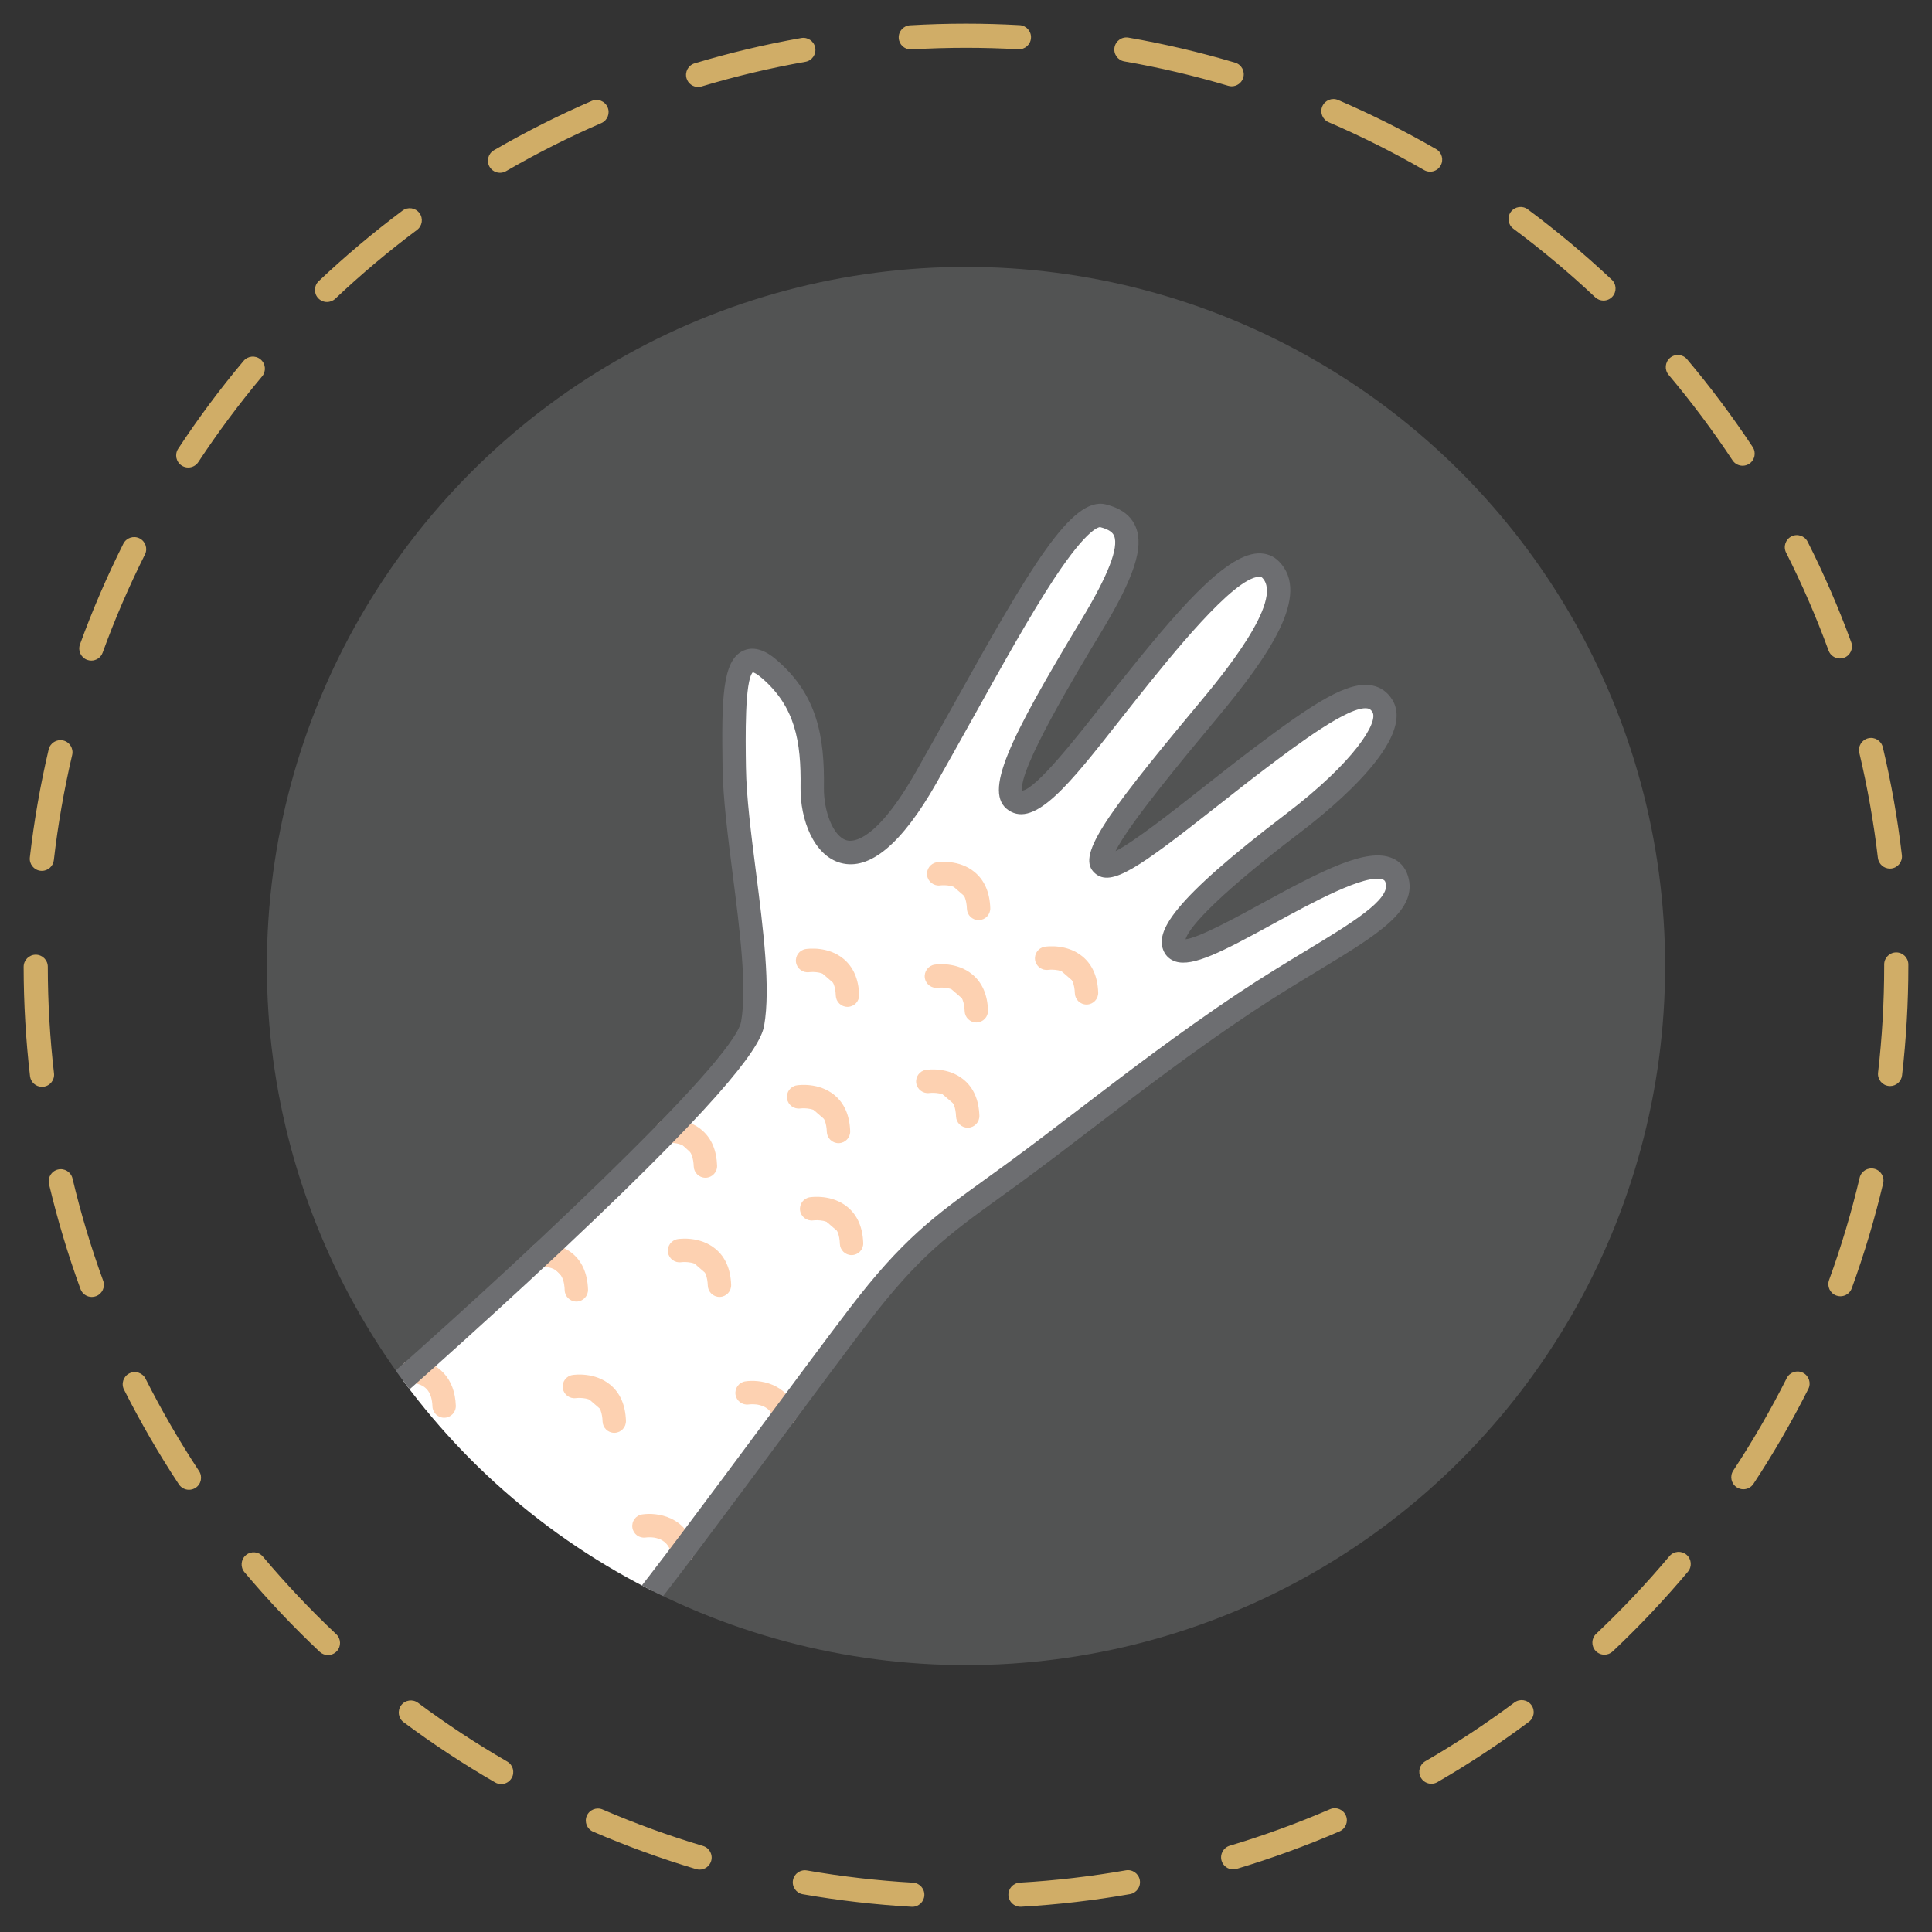 <?xml version="1.0" encoding="utf-8"?>
<!-- Generator: Adobe Illustrator 26.2.1, SVG Export Plug-In . SVG Version: 6.00 Build 0)  -->
<svg version="1.1" id="Layer_1" xmlns="http://www.w3.org/2000/svg" xmlns:xlink="http://www.w3.org/1999/xlink" x="0px" y="0px"
	 viewBox="200 200 1600 1600" style="enable-background:new 200 200 1600 1600;" xml:space="preserve">
<rect x="200" y="200" width="1600" height="1600" fill="#333333" stroke="none"/>
<style type="text/css">
	.st0{fill:#D0AD67;}
	.st1{opacity:0.2;fill:#D1D3D4;enable-background:new    ;}
	.st2{clip-path:url(#SVGID_00000108278062923672812380000001150006892418562454_);}
	.st3{fill:#FFFFFF;}
	.st4{fill:#FDD1B1;}
	.st5{clip-path:url(#SVGID_00000046329755836473011460000009601839992269536669_);fill:#6D6E71;}
</style>
<g>
	<g>
		<path class="st0" d="M955.54,1779.15c-0.19,0-0.38-0.01-0.58-0.02c-30.17-1.72-60.5-5.21-90.13-10.39
			c-5.44-0.95-9.08-6.13-8.13-11.57s6.13-9.08,11.57-8.13c28.87,5.04,58.42,8.45,87.83,10.12c5.51,0.31,9.73,5.04,9.42,10.55
			C965.21,1775.04,960.8,1779.15,955.54,1779.15z M1045.1,1779.11c-5.26,0-9.67-4.11-9.97-9.42c-0.32-5.51,3.89-10.24,9.41-10.56
			c29.4-1.7,58.95-5.13,87.82-10.19c5.45-0.96,10.62,2.68,11.58,8.12c0.95,5.44-2.68,10.62-8.12,11.58
			c-29.63,5.2-59.95,8.72-90.12,10.46C1045.49,1779.11,1045.29,1779.11,1045.1,1779.11z M779.37,1748.35
			c-0.95,0-1.91-0.14-2.86-0.42c-28.91-8.62-57.61-19.06-85.33-31.01c-5.07-2.19-7.41-8.07-5.22-13.14s8.07-7.41,13.14-5.22
			c27,11.65,54.97,21.81,83.13,30.21c5.29,1.58,8.3,7.15,6.72,12.44C787.65,1745.55,783.68,1748.35,779.37,1748.35z
			 M1221.25,1748.17c-4.3,0-8.28-2.8-9.58-7.14c-1.58-5.29,1.42-10.86,6.71-12.45c28.14-8.42,56.09-18.61,83.06-30.27
			c5.07-2.19,10.96,0.14,13.15,5.21c2.19,5.07-0.14,10.96-5.21,13.15c-27.69,11.97-56.38,22.42-85.27,31.07
			C1223.16,1748.04,1222.19,1748.17,1221.25,1748.17z M615.06,1677.5c-1.7,0-3.42-0.43-4.99-1.34c-26.1-15.08-51.6-31.87-75.81-49.9
			c-4.43-3.3-5.35-9.56-2.05-13.99c3.3-4.43,9.56-5.35,13.99-2.05c23.59,17.57,48.44,33.93,73.87,48.63
			c4.78,2.76,6.42,8.88,3.65,13.66C621.87,1675.71,618.51,1677.5,615.06,1677.5z M1385.39,1677.24c-3.45,0-6.81-1.79-8.66-4.99
			c-2.77-4.78-1.13-10.9,3.65-13.66c25.4-14.7,50.23-31.07,73.8-48.65c4.43-3.3,10.69-2.39,13.99,2.04s2.39,10.69-2.04,13.99
			c-24.18,18.04-49.67,34.84-75.74,49.93C1388.81,1676.81,1387.09,1677.24,1385.39,1677.24z M471.6,1570.65
			c-2.46,0-4.93-0.9-6.86-2.72c-21.94-20.69-42.91-42.88-62.31-65.95c-3.55-4.23-3.01-10.54,1.22-14.09s10.54-3.01,14.09,1.22
			c18.91,22.49,39.34,44.11,60.72,64.27c4.02,3.79,4.21,10.12,0.42,14.14C476.91,1569.59,474.25,1570.65,471.6,1570.65z
			 M1528.73,1570.34c-2.66,0-5.31-1.05-7.27-3.14c-3.79-4.02-3.61-10.35,0.41-14.14c21.37-20.18,41.79-41.81,60.69-64.31
			c3.55-4.23,9.86-4.78,14.09-1.23s4.78,9.86,1.23,14.09c-19.39,23.09-40.34,45.29-62.28,66
			C1533.66,1569.43,1531.2,1570.34,1528.73,1570.34z M356.51,1433.77c-3.25,0-6.43-1.58-8.36-4.49
			c-16.62-25.18-31.92-51.59-45.47-78.48c-2.49-4.93-0.5-10.94,4.43-13.43c4.93-2.48,10.95-0.5,13.43,4.43
			c13.21,26.21,28.12,51.93,44.31,76.47c3.04,4.61,1.77,10.81-2.84,13.85C360.32,1433.23,358.4,1433.77,356.51,1433.77z
			 M1643.76,1433.35c-1.89,0-3.8-0.53-5.49-1.65c-4.61-3.04-5.89-9.24-2.85-13.85c16.19-24.56,31.09-50.32,44.29-76.55
			c2.48-4.93,8.49-6.92,13.43-4.44c4.93,2.48,6.92,8.49,4.44,13.43c-13.55,26.92-28.84,53.36-45.45,78.57
			C1650.19,1431.77,1647.01,1433.35,1643.76,1433.35z M276.04,1274.08c-4.08,0-7.92-2.52-9.4-6.58
			c-10.34-28.33-19.1-57.58-26.06-86.93c-1.27-5.37,2.05-10.76,7.43-12.04c5.38-1.27,10.76,2.05,12.04,7.43
			c6.77,28.59,15.31,57.08,25.38,84.68c1.89,5.19-0.78,10.93-5.97,12.82C278.33,1273.88,277.18,1274.08,276.04,1274.08z
			 M1724.16,1273.52c-1.14,0-2.29-0.19-3.42-0.61c-5.19-1.89-7.87-7.63-5.98-12.82c10.05-27.62,18.58-56.13,25.33-84.75
			c1.27-5.38,6.66-8.71,12.03-7.44c5.38,1.27,8.7,6.65,7.44,12.03c-6.93,29.37-15.68,58.64-26,87
			C1732.08,1271,1728.25,1273.52,1724.16,1273.52z M234.78,1100.05c-5.01,0-9.33-3.75-9.92-8.84c-3.47-29.85-5.25-60.32-5.27-90.56
			c0-5.52,4.47-10,9.99-10.01h0.01c5.52,0,10,4.47,10,9.99c0.02,29.48,1.75,59.18,5.14,88.27c0.64,5.49-3.29,10.45-8.78,11.09
			C235.56,1100.03,235.17,1100.05,234.78,1100.05z M1765.29,1099.42c-0.38,0-0.77-0.02-1.16-0.07c-5.49-0.63-9.42-5.6-8.79-11.08
			c3.36-29.09,5.07-58.79,5.07-88.27v-1.26c-0.01-5.52,4.47-10.01,9.99-10.01h0.01c5.52,0,9.99,4.47,10,9.99v1.28
			c0,30.25-1.75,60.72-5.2,90.57C1774.62,1095.67,1770.3,1099.42,1765.29,1099.42z M234.66,921.21c-0.38,0-0.76-0.02-1.15-0.07
			c-5.49-0.63-9.42-5.59-8.79-11.07c3.44-30,8.68-60.08,15.58-89.39c1.26-5.38,6.65-8.71,12.02-7.45c5.38,1.26,8.71,6.65,7.45,12.02
			c-6.72,28.56-11.82,57.86-15.18,87.09C244,917.45,239.68,921.21,234.66,921.21z M1765.12,919.32c-5,0-9.32-3.75-9.92-8.84
			c-3.43-29.23-8.61-58.51-15.39-87.05c-1.28-5.37,2.04-10.76,7.42-12.04c5.38-1.28,10.76,2.04,12.04,7.42
			c6.97,29.29,12.28,59.36,15.8,89.35c0.64,5.49-3.28,10.45-8.77,11.1C1765.9,919.3,1765.51,919.32,1765.12,919.32z M275.62,747.08
			c-1.13,0-2.28-0.19-3.41-0.6c-5.19-1.88-7.87-7.62-5.99-12.81c10.29-28.34,22.38-56.39,35.92-83.38
			c2.48-4.94,8.49-6.93,13.42-4.45c4.94,2.48,6.93,8.49,4.45,13.42c-13.2,26.29-24.97,53.61-35,81.23
			C283.54,744.55,279.71,747.08,275.62,747.08z M1723.74,745.33c-4.08,0-7.91-2.51-9.39-6.57c-10.09-27.58-21.92-54.87-35.18-81.11
			c-2.49-4.93-0.51-10.94,4.42-13.43s10.94-0.51,13.43,4.42c13.61,26.94,25.75,54.95,36.11,83.26c1.9,5.19-0.77,10.93-5.96,12.83
			C1726.04,745.14,1724.88,745.33,1723.74,745.33z M355.88,587.18c-1.89,0-3.79-0.53-5.49-1.65c-4.61-3.03-5.89-9.24-2.86-13.85
			c16.56-25.18,34.79-49.68,54.19-72.8c3.55-4.23,9.85-4.79,14.09-1.24c4.23,3.55,4.79,9.86,1.24,14.09
			c-18.9,22.54-36.66,46.4-52.8,70.94C362.32,585.59,359.13,587.18,355.88,587.18z M1643.16,585.71c-3.25,0-6.43-1.58-8.35-4.49
			c-16.19-24.49-34-48.31-52.94-70.8c-3.56-4.22-3.02-10.53,1.21-14.09c4.22-3.56,10.53-3.02,14.09,1.21
			c19.44,23.08,37.71,47.52,54.33,72.65c3.05,4.61,1.78,10.81-2.83,13.86C1646.96,585.17,1645.05,585.71,1643.16,585.71z
			 M470.81,450.1c-2.65,0-5.3-1.05-7.27-3.13c-3.79-4.01-3.62-10.34,0.4-14.14c21.92-20.72,45.27-40.38,69.42-58.42
			c4.42-3.3,10.69-2.4,14,2.03c3.31,4.42,2.4,10.69-2.03,14c-23.53,17.58-46.29,36.73-67.65,56.93
			C475.75,449.19,473.27,450.1,470.81,450.1z M1527.94,448.92c-2.46,0-4.92-0.9-6.85-2.72c-21.41-20.15-44.22-39.26-67.79-56.79
			c-4.43-3.3-5.35-9.56-2.06-13.99c3.3-4.43,9.56-5.35,13.99-2.06c24.19,17.99,47.59,37.59,69.56,58.27
			c4.02,3.79,4.21,10.11,0.43,14.14C1533.25,447.86,1530.6,448.92,1527.94,448.92z M614.08,343.08c-3.45,0-6.8-1.79-8.66-4.98
			c-2.77-4.78-1.14-10.9,3.63-13.67c26.1-15.13,53.34-28.88,80.98-40.85c5.06-2.2,10.96,0.13,13.15,5.2
			c2.2,5.07-0.13,10.96-5.2,13.15c-26.92,11.67-53.47,25.06-78.89,39.8C617.51,342.64,615.78,343.08,614.08,343.08z M1384.37,342.18
			c-1.7,0-3.41-0.43-4.99-1.34c-25.48-14.7-52.08-28.04-79.06-39.65c-5.07-2.18-7.42-8.07-5.23-13.14
			c2.18-5.07,8.07-7.42,13.14-5.23c27.69,11.92,54.99,25.61,81.14,40.69c4.78,2.76,6.43,8.87,3.67,13.66
			C1391.19,340.39,1387.83,342.18,1384.37,342.18z M778.14,272.02c-4.3,0-8.27-2.8-9.57-7.13c-1.59-5.29,1.41-10.87,6.7-12.45
			c28.86-8.66,58.57-15.72,88.29-20.96c5.44-0.96,10.63,2.67,11.58,8.11c0.96,5.44-2.67,10.63-8.11,11.58
			c-28.96,5.11-57.9,11.98-86.01,20.42C780.06,271.88,779.09,272.02,778.14,272.02z M1220.03,271.47c-0.94,0-1.9-0.13-2.85-0.42
			c-28.14-8.37-57.1-15.17-86.06-20.2c-5.44-0.95-9.09-6.12-8.14-11.56s6.12-9.09,11.56-8.14c29.73,5.17,59.45,12.14,88.34,20.74
			c5.29,1.57,8.31,7.14,6.73,12.44C1228.32,268.66,1224.34,271.47,1220.03,271.47z M954.25,240.93c-5.26,0-9.66-4.1-9.97-9.42
			c-0.32-5.51,3.88-10.24,9.4-10.57c15.33-0.9,30.91-1.35,46.33-1.35c14.77,0,29.7,0.42,44.4,1.24c5.51,0.31,9.73,5.03,9.42,10.54
			c-0.31,5.51-5.04,9.74-10.54,9.42c-14.32-0.8-28.88-1.21-43.28-1.21c-15.03,0-30.22,0.44-45.16,1.32
			C954.64,240.92,954.45,240.93,954.25,240.93z"/>
	</g>
	<g>
		<g>
			<circle id="SVGID_00000004512253769526303890000013325921834000791197_" class="st1" cx="1000" cy="1000" r="578.98"/>
		</g>
		<g>
			<defs>
				<circle id="SVGID_1_" cx="1000" cy="1000" r="578.98"/>
			</defs>
			<clipPath id="SVGID_00000133515615036339136190000010410566730046771338_">
				<use xlink:href="#SVGID_1_"  style="overflow:visible;"/>
			</clipPath>
			<g style="clip-path:url(#SVGID_00000133515615036339136190000010410566730046771338_);">
				<g>
					<path class="st3" d="M504.8,1368.1c0,0,309.81-270.5,318.55-320.42c8.74-49.93-14.32-150.39-15.22-211.94
						c-0.9-61.56-0.67-107.35,29.37-81.34c30.04,26.01,35.81,57.29,35.2,97.83c-0.61,40.54,31.94,101.58,94.46-8.54
						c62.52-110.13,119.53-223.38,146.43-216.51s28.41,27.89-9.35,90.46s-80.15,134.28-63.5,145.41
						c16.64,11.13,55.04-42.69,93.8-91.25c38.77-48.56,96.92-121.4,117.82-100.01s-10.98,67.69-51.5,116.38
						s-98.92,118.02-87.66,127.78c11.26,9.75,74.18-45.82,130.96-88.63c56.79-42.81,88.81-62.72,100.83-42.45
						c12.02,20.26-30.63,63.82-74.03,96.87s-107,84.1-98.3,102.13c12.93,26.8,170.06-102.01,184.18-55.48
						c8.7,28.67-52.3,53.05-126.23,102.38c-73.93,49.32-137.09,101.4-190.62,140.46c-53.53,39.06-80.55,55.08-128.82,118.41
						c-48.27,63.33-152.44,206.38-186.45,247.55L504.8,1368.1z"/>
				</g>
				<g>
					<g>
						<path class="st4" d="M977.35,923.67c0,0,31.92-4.88,33.08,28.65L977.35,923.67z"/>
						<path class="st4" d="M1010.42,962c-5.19,0-9.49-4.11-9.67-9.34c-0.25-7.18-2.23-12.38-5.9-15.47
							c-6.21-5.22-16.01-3.94-16.11-3.93c-5.25,0.73-10.17-2.93-10.94-8.19s2.82-10.15,8.08-10.96c1.85-0.28,18.49-2.47,31.25,8.11
							c8.16,6.76,12.52,16.78,12.97,29.77c0.19,5.34-3.99,9.82-9.34,10.01C1010.65,961.99,1010.54,962,1010.42,962z"/>
					</g>
					<g>
						<path class="st4" d="M1066.74,993.6c0,0,31.92-4.88,33.08,28.65L1066.74,993.6z"/>
						<path class="st4" d="M1099.81,1031.92c-5.19,0-9.49-4.11-9.67-9.34c-0.25-7.18-2.23-12.38-5.9-15.47
							c-6.21-5.23-16.01-3.95-16.11-3.93c-5.24,0.73-10.17-2.93-10.94-8.19c-0.77-5.26,2.82-10.15,8.08-10.96
							c1.85-0.28,18.48-2.47,31.24,8.11c8.16,6.76,12.52,16.78,12.97,29.77c0.19,5.34-3.99,9.82-9.34,10.01
							C1100.04,1031.92,1099.93,1031.92,1099.81,1031.92z"/>
					</g>
					<g>
						<path class="st4" d="M975.49,1008.44c0,0,31.92-4.88,33.08,28.65L975.49,1008.44z"/>
						<path class="st4" d="M1008.56,1046.76c-5.19,0-9.49-4.11-9.67-9.34c-0.25-7.23-2.26-12.46-5.98-15.54
							c-6.16-5.11-15.87-3.9-15.97-3.88c-5.26,0.81-10.22-2.82-11.03-8.1c-0.81-5.28,2.82-10.22,8.1-11.03
							c1.85-0.28,18.49-2.47,31.25,8.11c8.16,6.76,12.52,16.78,12.97,29.77c0.19,5.34-3.99,9.82-9.34,10.01
							C1008.79,1046.76,1008.67,1046.76,1008.56,1046.76z"/>
					</g>
					<g>
						<path class="st4" d="M868.76,995.51c0,0,31.92-4.88,33.08,28.65L868.76,995.51z"/>
						<path class="st4" d="M901.83,1033.84c-5.19,0-9.49-4.11-9.67-9.34c-0.25-7.18-2.23-12.39-5.9-15.47
							c-6.21-5.22-16.01-3.94-16.11-3.93c-5.25,0.72-10.17-2.93-10.94-8.19s2.82-10.15,8.08-10.96c1.86-0.28,18.49-2.47,31.25,8.11
							c8.15,6.76,12.52,16.78,12.97,29.77c0.19,5.34-3.99,9.82-9.34,10.01C902.06,1033.84,901.95,1033.84,901.83,1033.84z"/>
					</g>
					<g>
						<path class="st4" d="M968.34,1095.58c0,0,31.92-4.88,33.08,28.65L968.34,1095.58z"/>
						<path class="st4" d="M1001.41,1133.91c-5.19,0-9.49-4.11-9.67-9.34c-0.25-7.18-2.23-12.38-5.9-15.47
							c-6.21-5.22-16.01-3.95-16.11-3.93c-5.23,0.73-10.17-2.93-10.94-8.19c-0.77-5.26,2.82-10.15,8.08-10.96
							c1.86-0.28,18.49-2.46,31.24,8.11c8.16,6.76,12.52,16.78,12.97,29.77c0.19,5.34-3.99,9.82-9.34,10.01
							C1001.64,1133.9,1001.53,1133.91,1001.41,1133.91z"/>
					</g>
					<g>
						<path class="st4" d="M861.34,1108.4c0,0,31.92-4.88,33.08,28.65L861.34,1108.4z"/>
						<path class="st4" d="M894.41,1146.72c-5.19,0-9.49-4.11-9.67-9.34c-0.25-7.18-2.23-12.39-5.9-15.47
							c-6.21-5.22-16.01-3.95-16.11-3.93c-5.23,0.72-10.17-2.93-10.94-8.19c-0.77-5.26,2.82-10.15,8.08-10.96
							c1.85-0.29,18.48-2.47,31.24,8.11c8.16,6.76,12.52,16.78,12.97,29.77c0.19,5.34-3.99,9.82-9.34,10.01
							C894.64,1146.72,894.53,1146.72,894.41,1146.72z"/>
					</g>
					<g>
						<path class="st4" d="M872.14,1201.09c0,0,31.91-4.88,33.08,28.65L872.14,1201.09z"/>
						<path class="st4" d="M905.21,1239.42c-5.19,0-9.49-4.11-9.67-9.34c-0.25-7.18-2.23-12.38-5.9-15.47
							c-6.21-5.23-16.01-3.95-16.11-3.93c-5.24,0.74-10.17-2.93-10.94-8.19c-0.77-5.26,2.82-10.15,8.08-10.96
							c1.85-0.28,18.49-2.46,31.25,8.11c8.16,6.76,12.52,16.78,12.97,29.77c0.19,5.34-3.99,9.82-9.34,10.01
							C905.44,1239.41,905.32,1239.42,905.21,1239.42z"/>
					</g>
					<g>
						<path class="st4" d="M752.66,1136.88c6.31-0.45,30.56-0.35,31.54,28.79L752.66,1136.88z"/>
						<path class="st4" d="M784.19,1175.35c-5.2,0-9.49-4.12-9.67-9.35c-0.24-6.96-2.1-12.06-5.55-15.16
							c-5.18-4.66-13.27-4.47-15.62-4.3c-5.36,0.37-9.96-3.63-10.35-8.96c-0.38-5.33,3.63-9.97,8.96-10.35
							c5.48-0.4,19.4-0.29,29.96,9.22c7.51,6.75,11.53,16.48,11.95,28.9c0.18,5.34-4,9.82-9.35,10
							C784.41,1175.35,784.3,1175.35,784.19,1175.35z"/>
					</g>
					<g>
						<path class="st4" d="M762.77,1235.73c0,0,31.91-4.88,33.08,28.65L762.77,1235.73z"/>
						<path class="st4" d="M795.84,1274.05c-5.19,0-9.49-4.11-9.67-9.34c-0.25-7.23-2.26-12.46-5.98-15.54
							c-6.16-5.11-15.87-3.9-15.97-3.88c-5.26,0.8-10.22-2.82-11.03-8.1c-0.81-5.28,2.82-10.22,8.1-11.03
							c1.85-0.29,18.48-2.47,31.25,8.11c8.16,6.76,12.52,16.78,12.97,29.77c0.19,5.34-3.99,9.82-9.34,10.01
							C796.07,1274.05,795.95,1274.05,795.84,1274.05z"/>
					</g>
					<g>
						<path class="st4" d="M647.25,1239.36c7.96-0.25,29.12,1.66,30.07,28.85L647.25,1239.36z"/>
						<path class="st4" d="M677.31,1277.89c-5.19,0-9.48-4.11-9.67-9.34c-0.17-4.98-0.72-20.15-20.08-19.51
							c-5.35,0.04-9.81-4.02-9.99-9.36c-0.17-5.34,4.02-9.81,9.36-9.98c18.71-0.57,39.03,9.12,40.05,38.18
							c0.19,5.34-3.99,9.82-9.34,10.01C677.54,1277.89,677.42,1277.89,677.31,1277.89z"/>
					</g>
					<g>
						<path class="st4" d="M675.62,1348.27c0,0,31.92-4.88,33.08,28.65L675.62,1348.27z"/>
						<path class="st4" d="M708.7,1386.6c-5.19,0-9.49-4.11-9.67-9.34c-0.25-7.18-2.23-12.39-5.9-15.47
							c-6.21-5.22-16.01-3.94-16.11-3.93c-5.24,0.73-10.17-2.93-10.94-8.19c-0.77-5.26,2.82-10.15,8.08-10.96
							c1.85-0.29,18.48-2.47,31.25,8.11c8.16,6.76,12.52,16.78,12.97,29.77c0.19,5.34-3.99,9.82-9.34,10.01
							C708.92,1386.6,708.81,1386.6,708.7,1386.6z"/>
					</g>
					<g>
						<path class="st4" d="M541.5,1335.64c9.45,0.64,25.46,5.2,26.31,28.8L541.5,1335.64z"/>
						<path class="st4" d="M567.81,1374.12c-5.19,0-9.48-4.11-9.67-9.33c-0.45-12.53-5.95-18.72-17.29-19.49
							c-5.33-0.36-9.36-4.98-9-10.31c0.36-5.34,4.99-9.37,10.31-9c21.32,1.45,34.52,15.69,35.33,38.11
							c0.19,5.34-3.98,9.83-9.32,10.02C568.04,1374.12,567.92,1374.12,567.81,1374.12z"/>
					</g>
					<g>
						<path class="st4" d="M733.24,1463.74c0,0,26.75-4.09,32.14,20.98L733.24,1463.74z"/>
						<path class="st4" d="M765.37,1494.41c-4.46,0-8.48-3.11-9.45-7.65c-3.25-15.13-18.3-13.85-21.29-13.44
							c-5.28,0.72-10.17-2.93-10.93-8.19c-0.76-5.26,2.82-10.15,8.08-10.95c12.35-1.9,37.29,1.64,43.07,28.52
							c1.12,5.23-2.2,10.37-7.43,11.5C766.73,1494.34,766.05,1494.41,765.37,1494.41z"/>
					</g>
					<g>
						<path class="st4" d="M818.66,1353.55c0,0,24.45-3.76,31.33,17.82L818.66,1353.55z"/>
						<path class="st4" d="M849.99,1381.06c-4.1,0-7.91-2.63-9.22-6.74c-4.17-13.08-19.03-11.42-20.71-11.19
							c-5.25,0.74-10.17-2.92-10.94-8.18s2.81-10.15,8.07-10.96c11.29-1.73,34.6,1.14,42.03,24.44c1.62,5.09-1.19,10.54-6.28,12.16
							C851.96,1380.91,850.97,1381.06,849.99,1381.06z"/>
					</g>
				</g>
			</g>
		</g>
		<g>
			<defs>
				<circle id="SVGID_00000068668497714994885450000017920807444782918822_" cx="1000" cy="1000" r="578.98"/>
			</defs>
			<clipPath id="SVGID_00000121260967472381241860000008258188972186283185_">
				<use xlink:href="#SVGID_00000068668497714994885450000017920807444782918822_"  style="overflow:visible;"/>
			</clipPath>
			<path style="clip-path:url(#SVGID_00000121260967472381241860000008258188972186283185_);fill:#6D6E71;" d="M724.69,1546.85
				c-2.17,0-4.35-0.72-6.16-2.22c-4.12-3.4-4.7-9.5-1.3-13.63c21.09-25.53,68.75-89.71,114.84-151.78
				c27.37-36.85,53.22-71.67,71.37-95.48c43.9-57.59,70.39-76.71,114.29-108.39c5.24-3.78,10.72-7.74,16.53-11.97
				c18.08-13.19,37.33-27.93,57.72-43.53c39.44-30.19,84.15-64.41,133.24-97.16c20.1-13.41,39.27-25.01,56.19-35.24
				c37.74-22.82,70.32-42.53,66.15-56.28c-0.58-1.91-1.35-2.36-2.17-2.69c-13.75-5.62-60.48,19.94-91.4,36.86
				c-41.77,22.85-66.1,35.54-80.5,30.94c-4.34-1.39-7.65-4.24-9.57-8.22c-7.84-16.25,6.36-41.86,101.16-114.04
				c57.11-43.49,76.47-75.97,71.57-84.23c-1.28-2.16-2.48-2.79-3.88-3.07c-14.82-2.96-59.05,30.4-82.8,48.31
				c-13.76,10.37-27.92,21.53-41.62,32.32c-65.7,51.77-88.08,67.52-101.51,55.9c-15.58-13.49,5.8-44.32,82.47-136.39l4.08-4.9
				c17.42-20.92,70.41-84.61,52.02-103.42c-0.53-0.54-1.08-0.97-2.73-0.91c-21.47,1.08-72.95,65.56-100.61,100.2
				c-5.16,6.46-10.3,13.01-15.39,19.48c-40.33,51.32-69.47,88.41-91.36,73.78c-21.49-14.37,0.26-58.48,60.59-158.46
				c21.72-35.99,30.72-59.15,26.76-68.82c-0.85-2.07-2.97-5.08-11.52-7.27c-0.31-0.03-9.58-0.71-38.2,42.75
				c-19.53,29.65-42.61,71.1-67.05,114.99c-9.9,17.77-20.05,36.02-30.36,54.17c-28.64,50.45-55.33,72.74-79.32,66.2
				c-22.34-6.08-33.63-36.08-33.23-62.58c0.58-38.26-4.55-66.72-31.86-90.37c-4.35-3.77-6.77-4.74-7.69-4.99
				c-6.72,7.19-6.04,53.68-5.67,78.87c0.35,24.34,4.22,54.64,8.31,86.72c6.01,47.12,12.22,95.84,6.77,127.03
				c-2.58,14.76-22.55,49.92-165.46,184.32c-77.78,73.14-155.49,141.05-156.26,141.73c-4.03,3.52-10.14,3.1-13.66-0.92
				c-3.52-4.03-3.1-10.14,0.92-13.66c118.78-103.71,309.45-280.89,315.38-314.8c4.96-28.3-1.07-75.55-6.9-121.25
				c-4.16-32.63-8.09-63.46-8.47-88.89c-0.82-56.47-0.44-88.81,17.03-96.94c12.32-5.74,24.4,4.71,28.36,8.15
				c32.87,28.47,39.18,62.68,38.54,105.29c-0.28,18.49,7.27,40.43,18.96,43.61c5.08,1.4,24.24,1.35,57.41-57.08
				c10.28-18.11,20.41-36.3,30.28-54.03c63.91-114.77,98.57-174.34,126.96-167.08c12.77,3.26,20.83,9.37,24.64,18.68
				c6.86,16.75-1.28,41.71-28.1,86.16c-20.96,34.73-69.43,115.06-65.92,132.19c11.4-1.41,44.75-43.84,64.89-69.47
				c5.12-6.51,10.3-13.1,15.48-19.6c46.27-57.96,86.85-106.06,114.77-107.46c6.86-0.33,12.91,1.98,17.54,6.72
				c26.89,27.52-8.61,78.42-50.99,129.34l-4.09,4.91c-23.49,28.21-69.29,83.21-80.32,105.64c15.65-7.95,47.87-33.34,72.5-52.75
				c13.78-10.85,28.02-22.08,41.95-32.58c50.73-38.25,78.35-55.77,98.2-51.85c7.08,1.4,12.88,5.61,16.78,12.18
				c18.91,31.87-47.2,87.2-76.49,109.51c-78.53,59.8-92.85,81.34-94.98,88.47c11.11-1.22,41.91-18.07,62.87-29.53
				c51.78-28.32,87.28-46.26,108.01-37.79c6.59,2.69,11.21,7.87,13.37,14.99c8.54,28.14-24.56,48.16-74.66,78.47
				c-16.74,10.13-35.72,21.61-55.46,34.77c-48.57,32.41-93.01,66.42-132.22,96.43c-20.47,15.67-39.81,30.47-58.07,43.79
				c-5.83,4.25-11.35,8.23-16.61,12.03c-42.45,30.63-68.07,49.12-110.22,104.43c-18.08,23.72-43.89,58.48-71.23,95.29
				c-46.24,62.26-94.05,126.65-115.46,152.56C730.24,1545.66,727.48,1546.85,724.69,1546.85z"/>
		</g>
	</g>
</g>
</svg>
